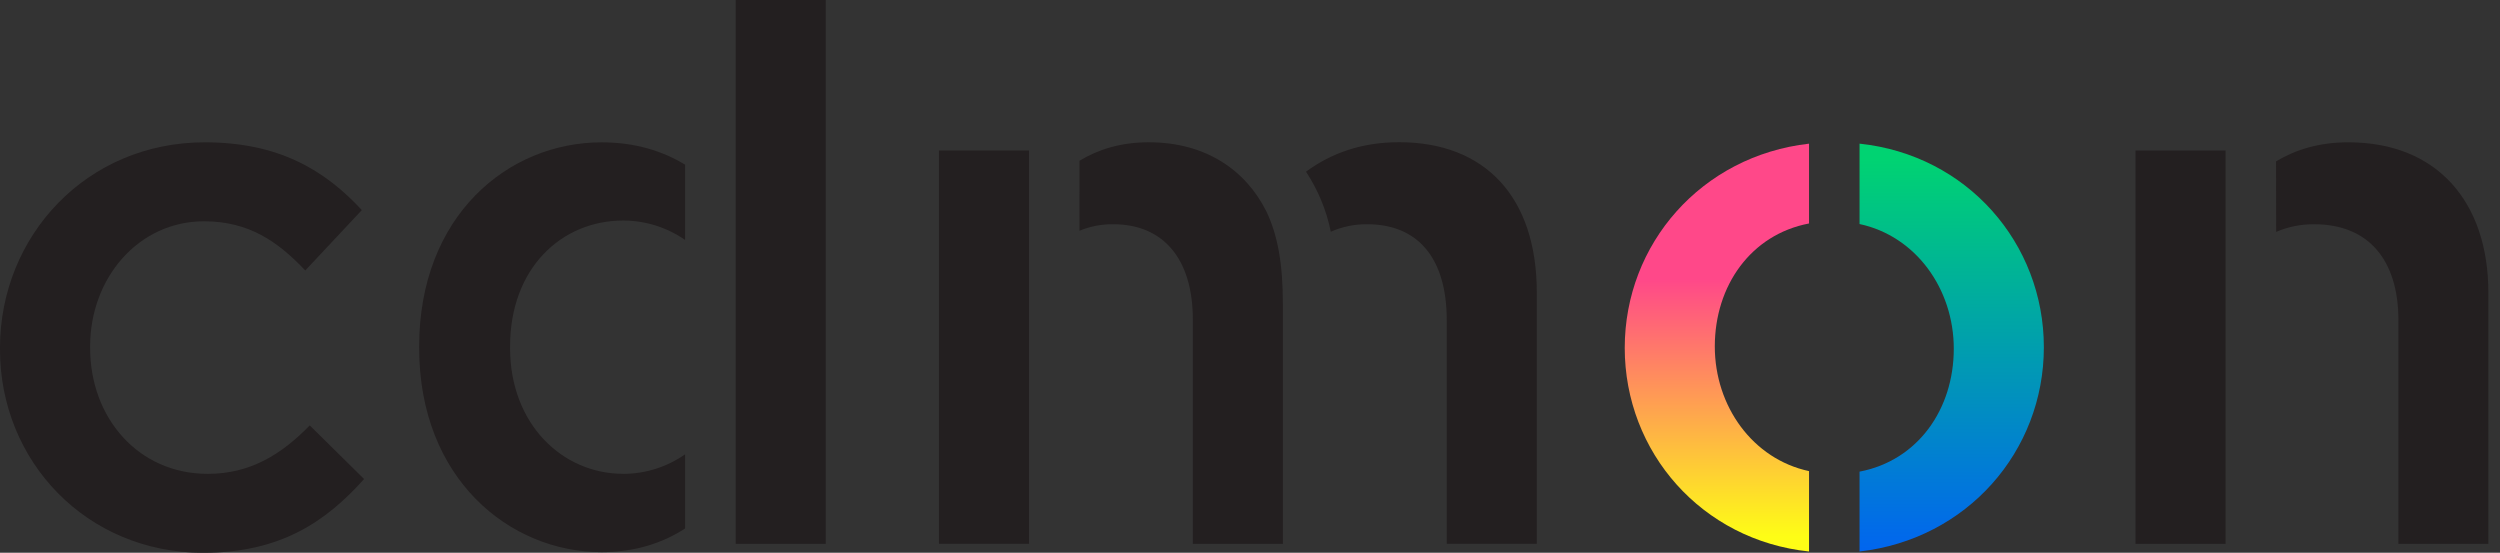<svg width="199" height="44" viewBox="0 0 199 44" fill="none" xmlns="http://www.w3.org/2000/svg">
<rect x="0" y="0" width="199" height="44" fill="#333333" stroke="none"/>
<g clip-path="url(#clip0_3_9)">
<path fill-rule="evenodd" clip-rule="evenodd" d="M16.183 44C22.289 44 25.902 41.567 28.982 38.131L24.656 33.862C22.406 36.174 19.918 37.719 16.538 37.719C11.019 37.719 7.174 33.273 7.174 27.696V27.577C7.174 22.122 11.025 17.615 16.244 17.615C19.796 17.615 22.112 19.217 24.299 21.529L28.803 16.723C25.844 13.524 22.166 11.328 16.298 11.328C6.874 11.328 -0.001 18.801 -0.001 27.693V27.816C-0.001 36.712 6.874 44.002 16.182 44.002" fill="#231F20"/>
<path fill-rule="evenodd" clip-rule="evenodd" d="M49.611 37.719C51.372 37.717 53.09 37.174 54.533 36.163V42.067C52.743 43.226 50.566 43.949 47.887 43.949C40.535 43.949 33.365 38.079 33.365 27.702V27.577C33.365 17.2 40.419 11.33 47.887 11.33C50.572 11.33 52.751 12.025 54.533 13.109V19.101C53.088 18.096 51.371 17.557 49.611 17.555C44.689 17.555 40.602 21.351 40.602 27.577V27.699C40.602 33.747 44.753 37.716 49.611 37.716V37.719ZM58.56 16.845V0H65.73V43.29H58.56V16.838V16.845Z" fill="#231F20"/>
<path fill-rule="evenodd" clip-rule="evenodd" d="M74.742 43.288V11.978H81.912V43.288H74.742ZM85.928 12.796C87.408 11.901 89.199 11.325 91.447 11.325C95.951 11.325 99.154 13.519 100.811 16.844C101.697 18.707 102.117 20.957 102.117 24.198V43.29H94.949V25.438C94.949 20.577 92.578 17.849 88.61 17.849C87.689 17.839 86.776 18.015 85.925 18.368L85.928 12.796ZM103.958 13.665C105.965 12.193 108.388 11.319 111.365 11.319C118.185 11.319 122.33 15.645 122.33 23.298V43.284H115.161V25.499C115.161 20.516 112.85 17.849 108.817 17.849C107.824 17.841 106.841 18.044 105.933 18.446C105.586 16.744 104.917 15.124 103.962 13.673" fill="#231F20"/>
<path fill-rule="evenodd" clip-rule="evenodd" d="M169.986 43.29V11.98H177.156V43.29H169.986ZM181.173 12.844C182.722 11.914 184.603 11.327 186.933 11.327C193.986 11.327 198.075 16.071 198.075 23.305V43.291H190.914V25.501C190.914 20.638 188.483 17.851 184.215 17.851C183.173 17.84 182.14 18.046 181.182 18.458L181.173 12.844Z" fill="#231F20"/>
<path d="M136.498 27.577C136.498 32.341 139.523 36.544 143.999 37.501V43.899C135.448 43.004 129.329 35.979 129.329 27.693C129.329 19.408 135.444 12.408 143.999 11.435V17.788C139.37 18.669 136.498 22.746 136.498 27.577Z" fill="url(#paint0_linear_3_9)"/>
<path d="M155.521 27.757C155.521 22.993 152.497 18.79 148.02 17.833V11.434C156.573 12.336 162.691 19.355 162.691 27.641C162.691 35.926 156.576 42.926 148.02 43.899V37.542C152.652 36.659 155.521 32.582 155.521 27.757Z" fill="url(#paint1_linear_3_9)"/>
</g>
<defs>
<linearGradient id="paint0_linear_3_9" x1="136.664" y1="10.236" x2="136.664" y2="42.695" gradientUnits="userSpaceOnUse">
<stop offset="0.37" stop-color="#FF4889"/>
<stop offset="1" stop-color="#FEFD16"/>
</linearGradient>
<linearGradient id="paint1_linear_3_9" x1="155.357" y1="45.092" x2="155.357" y2="12.633" gradientUnits="userSpaceOnUse">
<stop stop-color="#0161F4"/>
<stop offset="1" stop-color="#00D372"/>
</linearGradient>
<clipPath id="clip0_3_9">
<rect width="198.076" height="44" fill="white"/>
</clipPath>
</defs>
</svg>